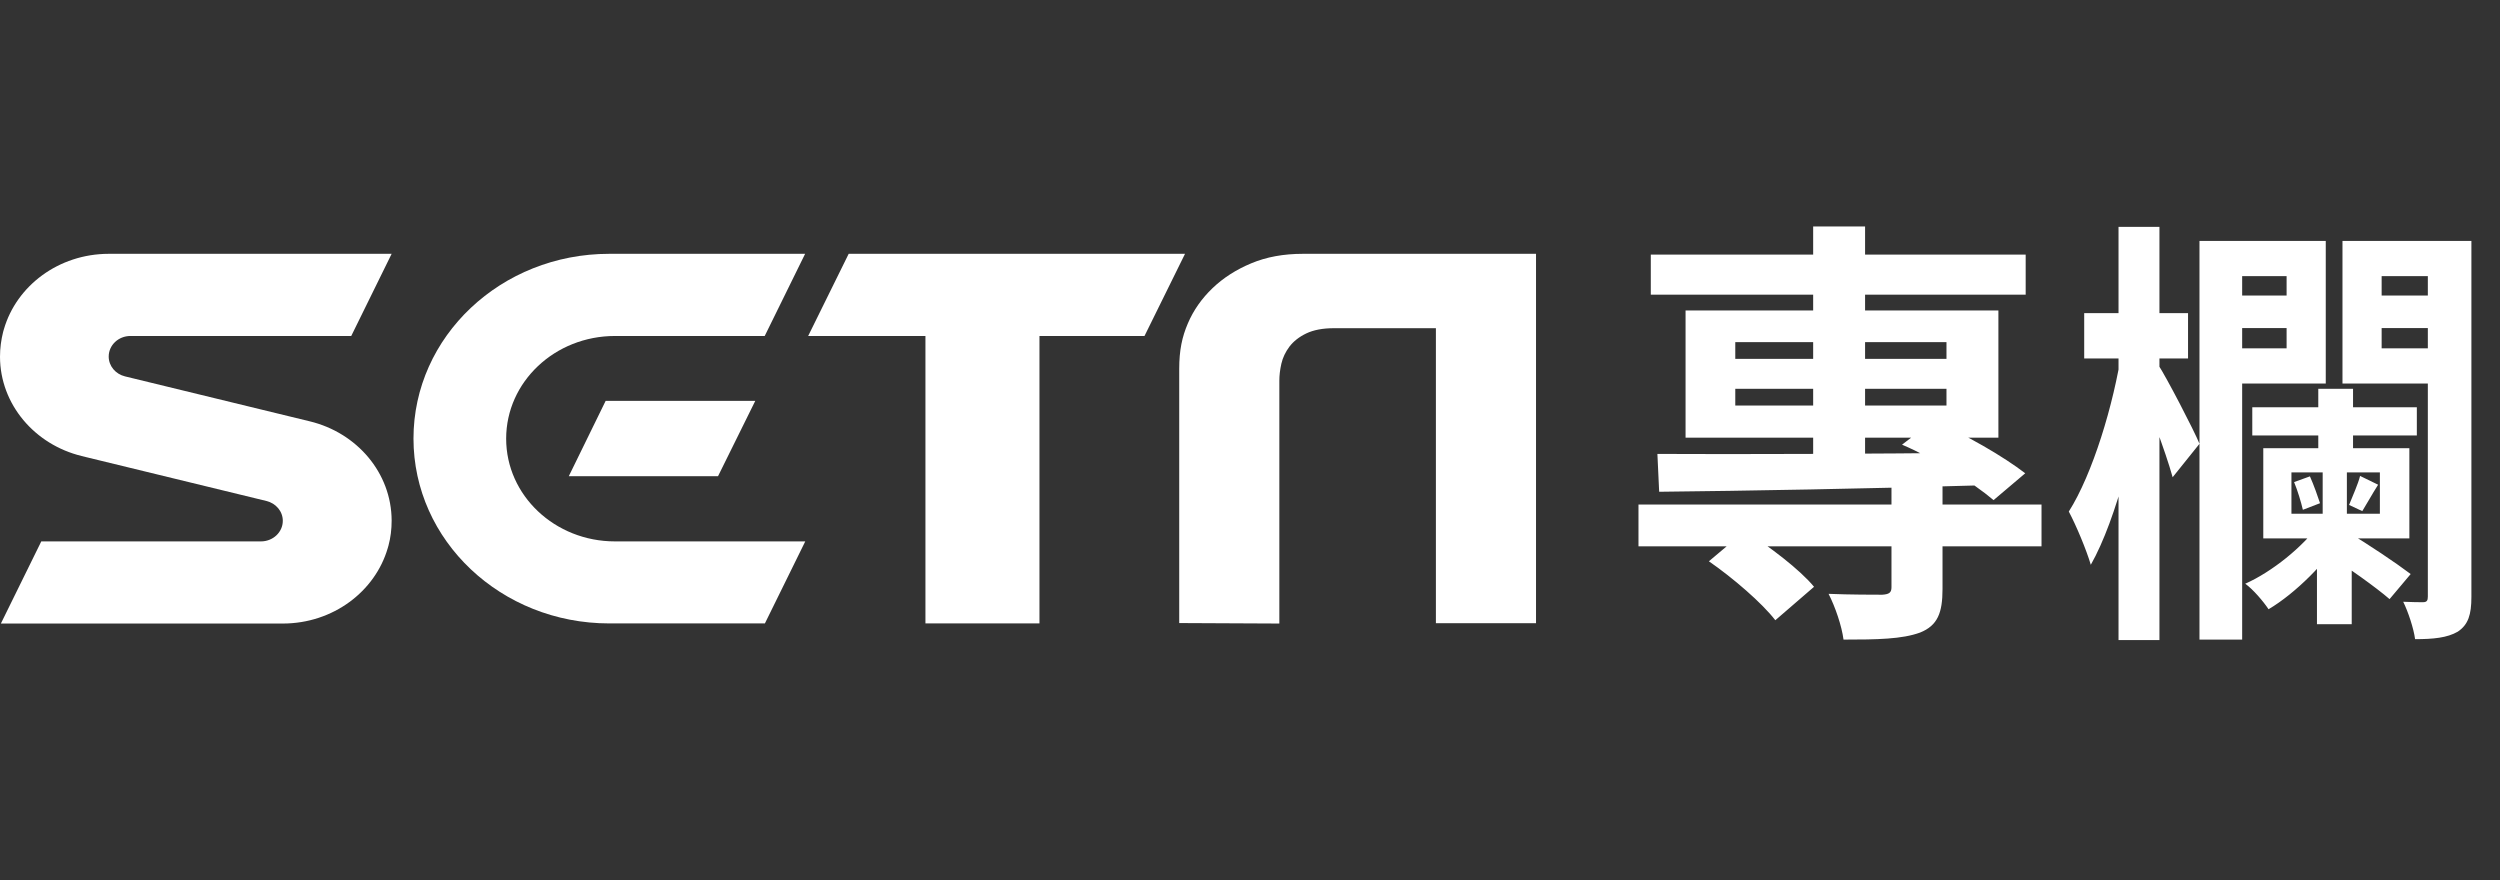 <svg width="125" height="44" viewBox="0 0 125 44" fill="none" xmlns="http://www.w3.org/2000/svg">
<rect x="0" y="0" width="125" height="44" fill="#333333" stroke="none"/>
<g clip-path="url(#clip0_6298_3689)">
<path fill-rule="evenodd" clip-rule="evenodd" d="M76.813 12.691H65.141C64.182 12.691 63.323 12.847 62.566 13.164C61.808 13.48 61.164 13.893 60.627 14.407C60.091 14.921 59.674 15.507 59.39 16.177C59.106 16.84 58.961 17.51 58.961 18.443V31.153L63.967 31.177V19.041C63.967 18.777 63.998 18.497 64.068 18.186C64.137 17.881 64.276 17.594 64.472 17.331C64.674 17.068 64.952 16.846 65.311 16.673C65.671 16.5 66.132 16.41 66.694 16.41H71.795V31.159H76.801V12.691H76.813Z" fill="white"/>
<path d="M19.582 12.691L17.562 16.799H6.521C5.921 16.799 5.435 17.259 5.435 17.827C5.435 18.305 5.782 18.706 6.25 18.819L15.491 21.067C17.84 21.635 19.576 23.638 19.582 26.03C19.582 26.46 19.532 26.878 19.424 27.279C19.412 27.321 19.399 27.369 19.386 27.411C18.755 29.575 16.653 31.171 14.153 31.177H0.044L2.064 27.07H13.048C13.648 27.07 14.14 26.61 14.14 26.041C14.14 25.563 13.793 25.163 13.32 25.049L4.078 22.801H4.084C1.742 22.233 0.006 20.224 0 17.839C0 17.408 0.057 16.99 0.158 16.589C0.17 16.547 0.183 16.5 0.196 16.458C0.827 14.288 2.929 12.697 5.429 12.691H19.582Z" fill="white"/>
<path d="M59.251 12.691L57.225 16.799H51.973V31.171H46.272V16.799H40.408L42.434 12.691H59.251Z" fill="white"/>
<path d="M38.236 31.171H30.465C25.055 31.171 20.674 27.034 20.674 21.928C20.674 16.823 25.055 12.691 30.459 12.691H40.256L38.236 16.799H30.749C27.744 16.799 25.308 19.094 25.308 21.934C25.308 24.774 27.744 27.07 30.749 27.07H40.263L38.242 31.177L38.236 31.171Z" fill="white"/>
<path d="M37.763 20.045L35.901 23.811H28.439L30.282 20.045H37.763Z" fill="white"/>
</g>
<path d="M81.924 25.226H102.076V27.316H81.924V25.226ZM82.54 12.73H101.284V14.732H82.54V12.73ZM94.574 23.95H97.126V29.45C97.126 30.638 96.884 31.276 96.004 31.628C95.102 31.958 93.87 31.98 92.176 31.98C92.088 31.298 91.758 30.33 91.428 29.692C92.484 29.736 93.76 29.736 94.112 29.736C94.464 29.714 94.574 29.626 94.574 29.362V23.95ZM90.658 11.322H93.254V23.18H90.658V11.322ZM85.444 28.064L87.248 26.546C88.458 27.316 89.998 28.482 90.702 29.34L88.766 31.012C88.106 30.154 86.654 28.9 85.444 28.064ZM86.764 19.44V20.276H97.324V19.44H86.764ZM86.764 17.108V17.944H97.324V17.108H86.764ZM84.278 15.524H99.92V21.882H84.278V15.524ZM95.102 22.234L96.642 21.046C98.27 21.706 100.206 22.85 101.262 23.664L99.678 25.006C98.644 24.126 96.708 22.916 95.102 22.234ZM82.87 22.696C86.918 22.718 93.408 22.696 99.48 22.63L99.37 24.258C93.474 24.434 87.182 24.544 82.958 24.588L82.87 22.696ZM115.914 19.44H117.652V23.048H115.914V19.44ZM115.936 26.238L117.168 26.744C116.332 28.108 114.77 29.67 113.428 30.462C113.164 30.066 112.658 29.472 112.262 29.186C113.604 28.592 115.144 27.338 115.936 26.238ZM114.704 24.104L115.496 23.818C115.694 24.258 115.892 24.83 116.002 25.16L115.144 25.49C115.056 25.116 114.88 24.522 114.704 24.104ZM118.004 23.796L118.906 24.236C118.598 24.72 118.334 25.204 118.114 25.556L117.454 25.248C117.63 24.808 117.916 24.17 118.004 23.796ZM110.876 14.776H114.572V16.404H110.876V14.776ZM114.572 23.62V25.688H118.994V23.62H114.572ZM113.164 22.41H120.468V26.92H113.164V22.41ZM112.614 20.364H120.842V21.772H112.614V20.364ZM118.84 14.776H122.536V16.404H118.84V14.776ZM109.974 12.048H112.108V31.98H109.974V12.048ZM121.392 12.048H123.57V29.846C123.57 30.726 123.416 31.232 122.888 31.584C122.36 31.892 121.656 31.958 120.754 31.958C120.688 31.43 120.402 30.572 120.16 30.088C120.6 30.11 121.018 30.11 121.15 30.11C121.348 30.11 121.392 30.022 121.392 29.824V12.048ZM122.668 12.048V13.808H119.082V17.416H122.668V19.176H117.124V12.048H122.668ZM111.008 12.048H116.288V19.176H111.008V17.416H114.33V13.808H111.008V12.048ZM116.134 22.894H117.344V26.436H117.586V31.21H115.848V26.436H116.134V22.894ZM116.354 27.69L117.366 26.59C118.4 27.206 119.808 28.152 120.534 28.702L119.478 29.956C118.796 29.362 117.388 28.372 116.354 27.69ZM104.21 15.656H109.402V17.922H104.21V15.656ZM105.926 11.344H107.972V32.002H105.926V11.344ZM106.102 17.46L107.4 18.032C106.916 21.618 105.838 25.952 104.54 28.24C104.32 27.492 103.814 26.282 103.44 25.578C104.628 23.708 105.684 20.232 106.102 17.46ZM107.906 18.23C108.302 18.824 109.71 21.53 109.974 22.19L108.632 23.862C108.28 22.586 107.356 20.122 106.872 19.088L107.906 18.23Z" fill="white"/>
<defs>
<clipPath id="clip0_6298_3689">
<rect width="77" height="19" fill="white" transform="translate(0 12.5)"/>
</clipPath>
</defs>
</svg>
